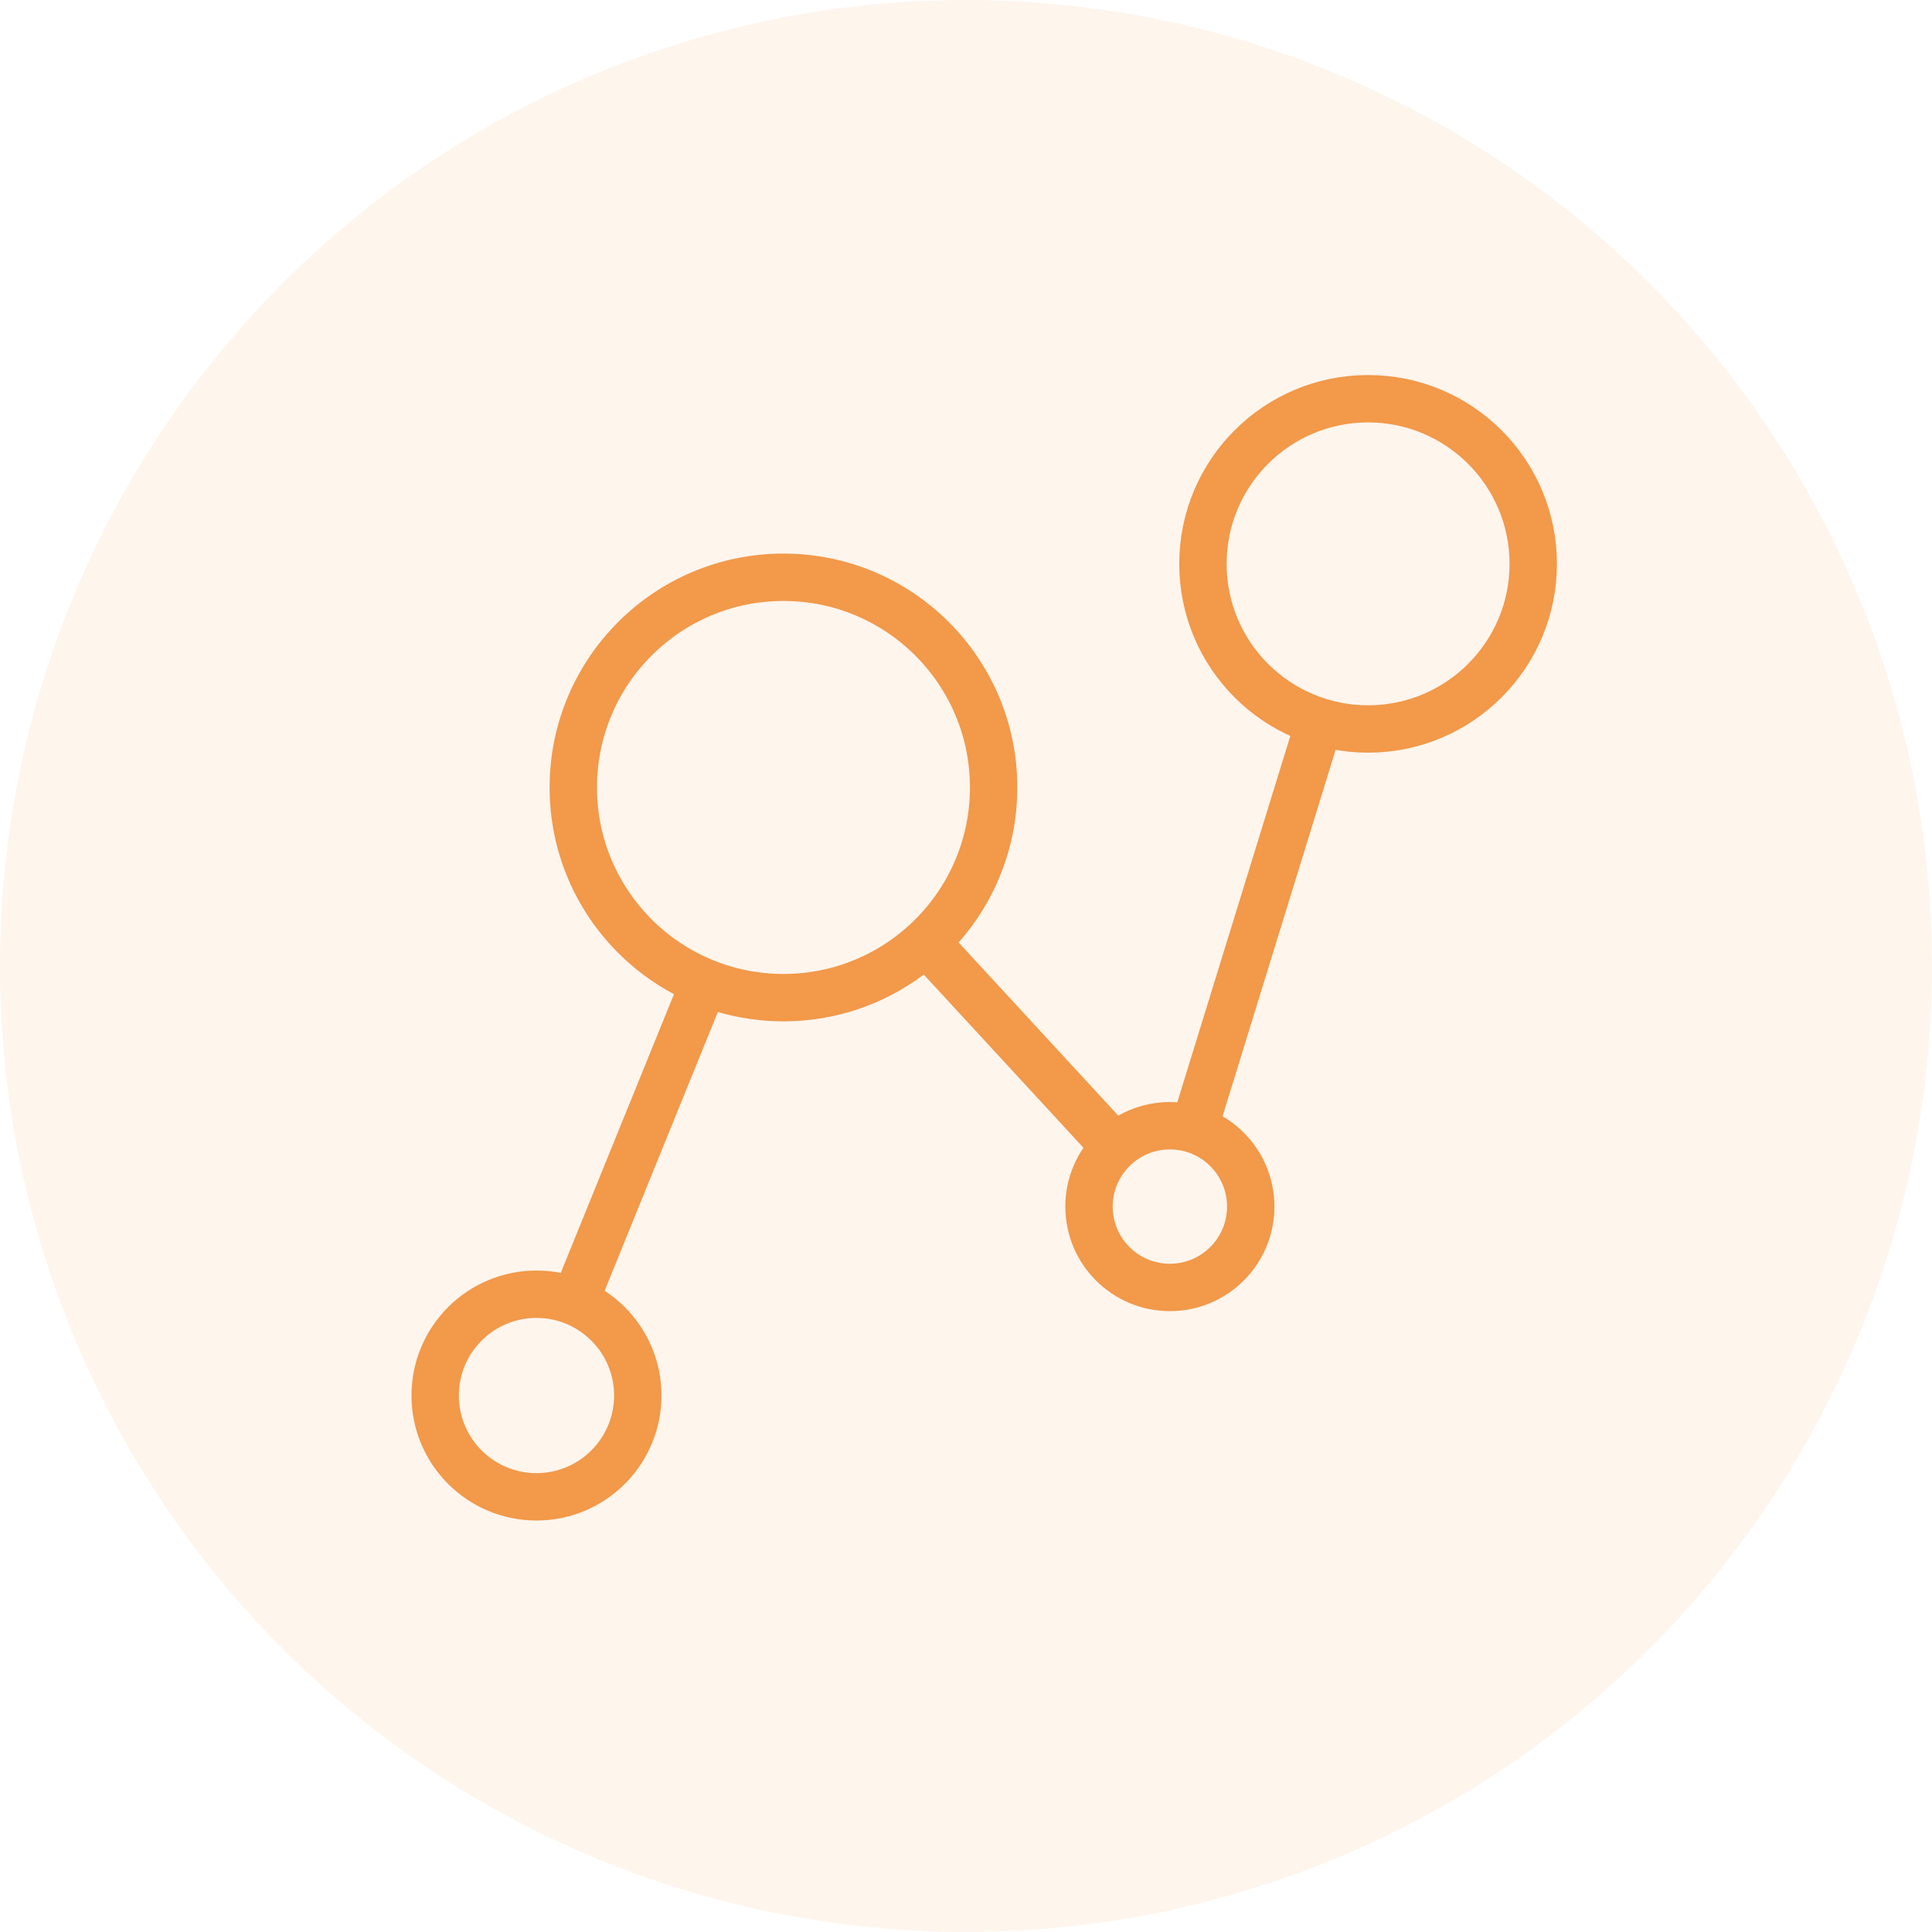 <?xml version="1.0" encoding="UTF-8"?> <svg xmlns="http://www.w3.org/2000/svg" width="53" height="53" viewBox="0 0 53 53" fill="none"> <circle opacity="0.1" cx="26.5" cy="26.5" r="26.5" fill="#F2994A"></circle> <g clip-path="url(#clip0_2032_4306)"> <path d="M14.717 41.062C16.251 41.062 17.496 39.818 17.496 38.283C17.496 36.749 16.251 35.504 14.717 35.504C13.182 35.504 11.938 36.749 11.938 38.283C11.938 39.818 13.182 41.062 14.717 41.062Z" stroke="#F2994A" stroke-width="1.3" stroke-miterlimit="10"></path> <path d="M21.492 27.368C24.677 27.368 27.258 24.786 27.258 21.602C27.258 18.418 24.677 15.836 21.492 15.836C18.308 15.836 15.727 18.418 15.727 21.602C15.727 24.786 18.308 27.368 21.492 27.368Z" stroke="#F2994A" stroke-width="1.3" stroke-miterlimit="10"></path> <path d="M32.093 35.318C33.318 35.318 34.311 34.325 34.311 33.1C34.311 31.875 33.318 30.882 32.093 30.882C30.868 30.882 29.875 31.875 29.875 33.1C29.875 34.325 30.868 35.318 32.093 35.318Z" stroke="#F2994A" stroke-width="1.3" stroke-miterlimit="10"></path> <path d="M37.53 19.998C40.032 19.998 42.061 17.97 42.061 15.468C42.061 12.966 40.032 10.938 37.53 10.938C35.028 10.938 33 12.966 33 15.468C33 17.97 35.028 19.998 37.53 19.998Z" stroke="#F2994A" stroke-width="1.3" stroke-miterlimit="10"></path> <path d="M32.748 30.98L36.198 19.798M25.401 25.841L30.591 31.47M15.77 35.694L19.323 26.945" stroke="#F2994A" stroke-width="1.3" stroke-miterlimit="10"></path> </g> <defs> <clipPath id="clip0_2032_4306"> <rect width="32" height="32" fill="white" transform="translate(11 10)"></rect> </clipPath> </defs> </svg> 